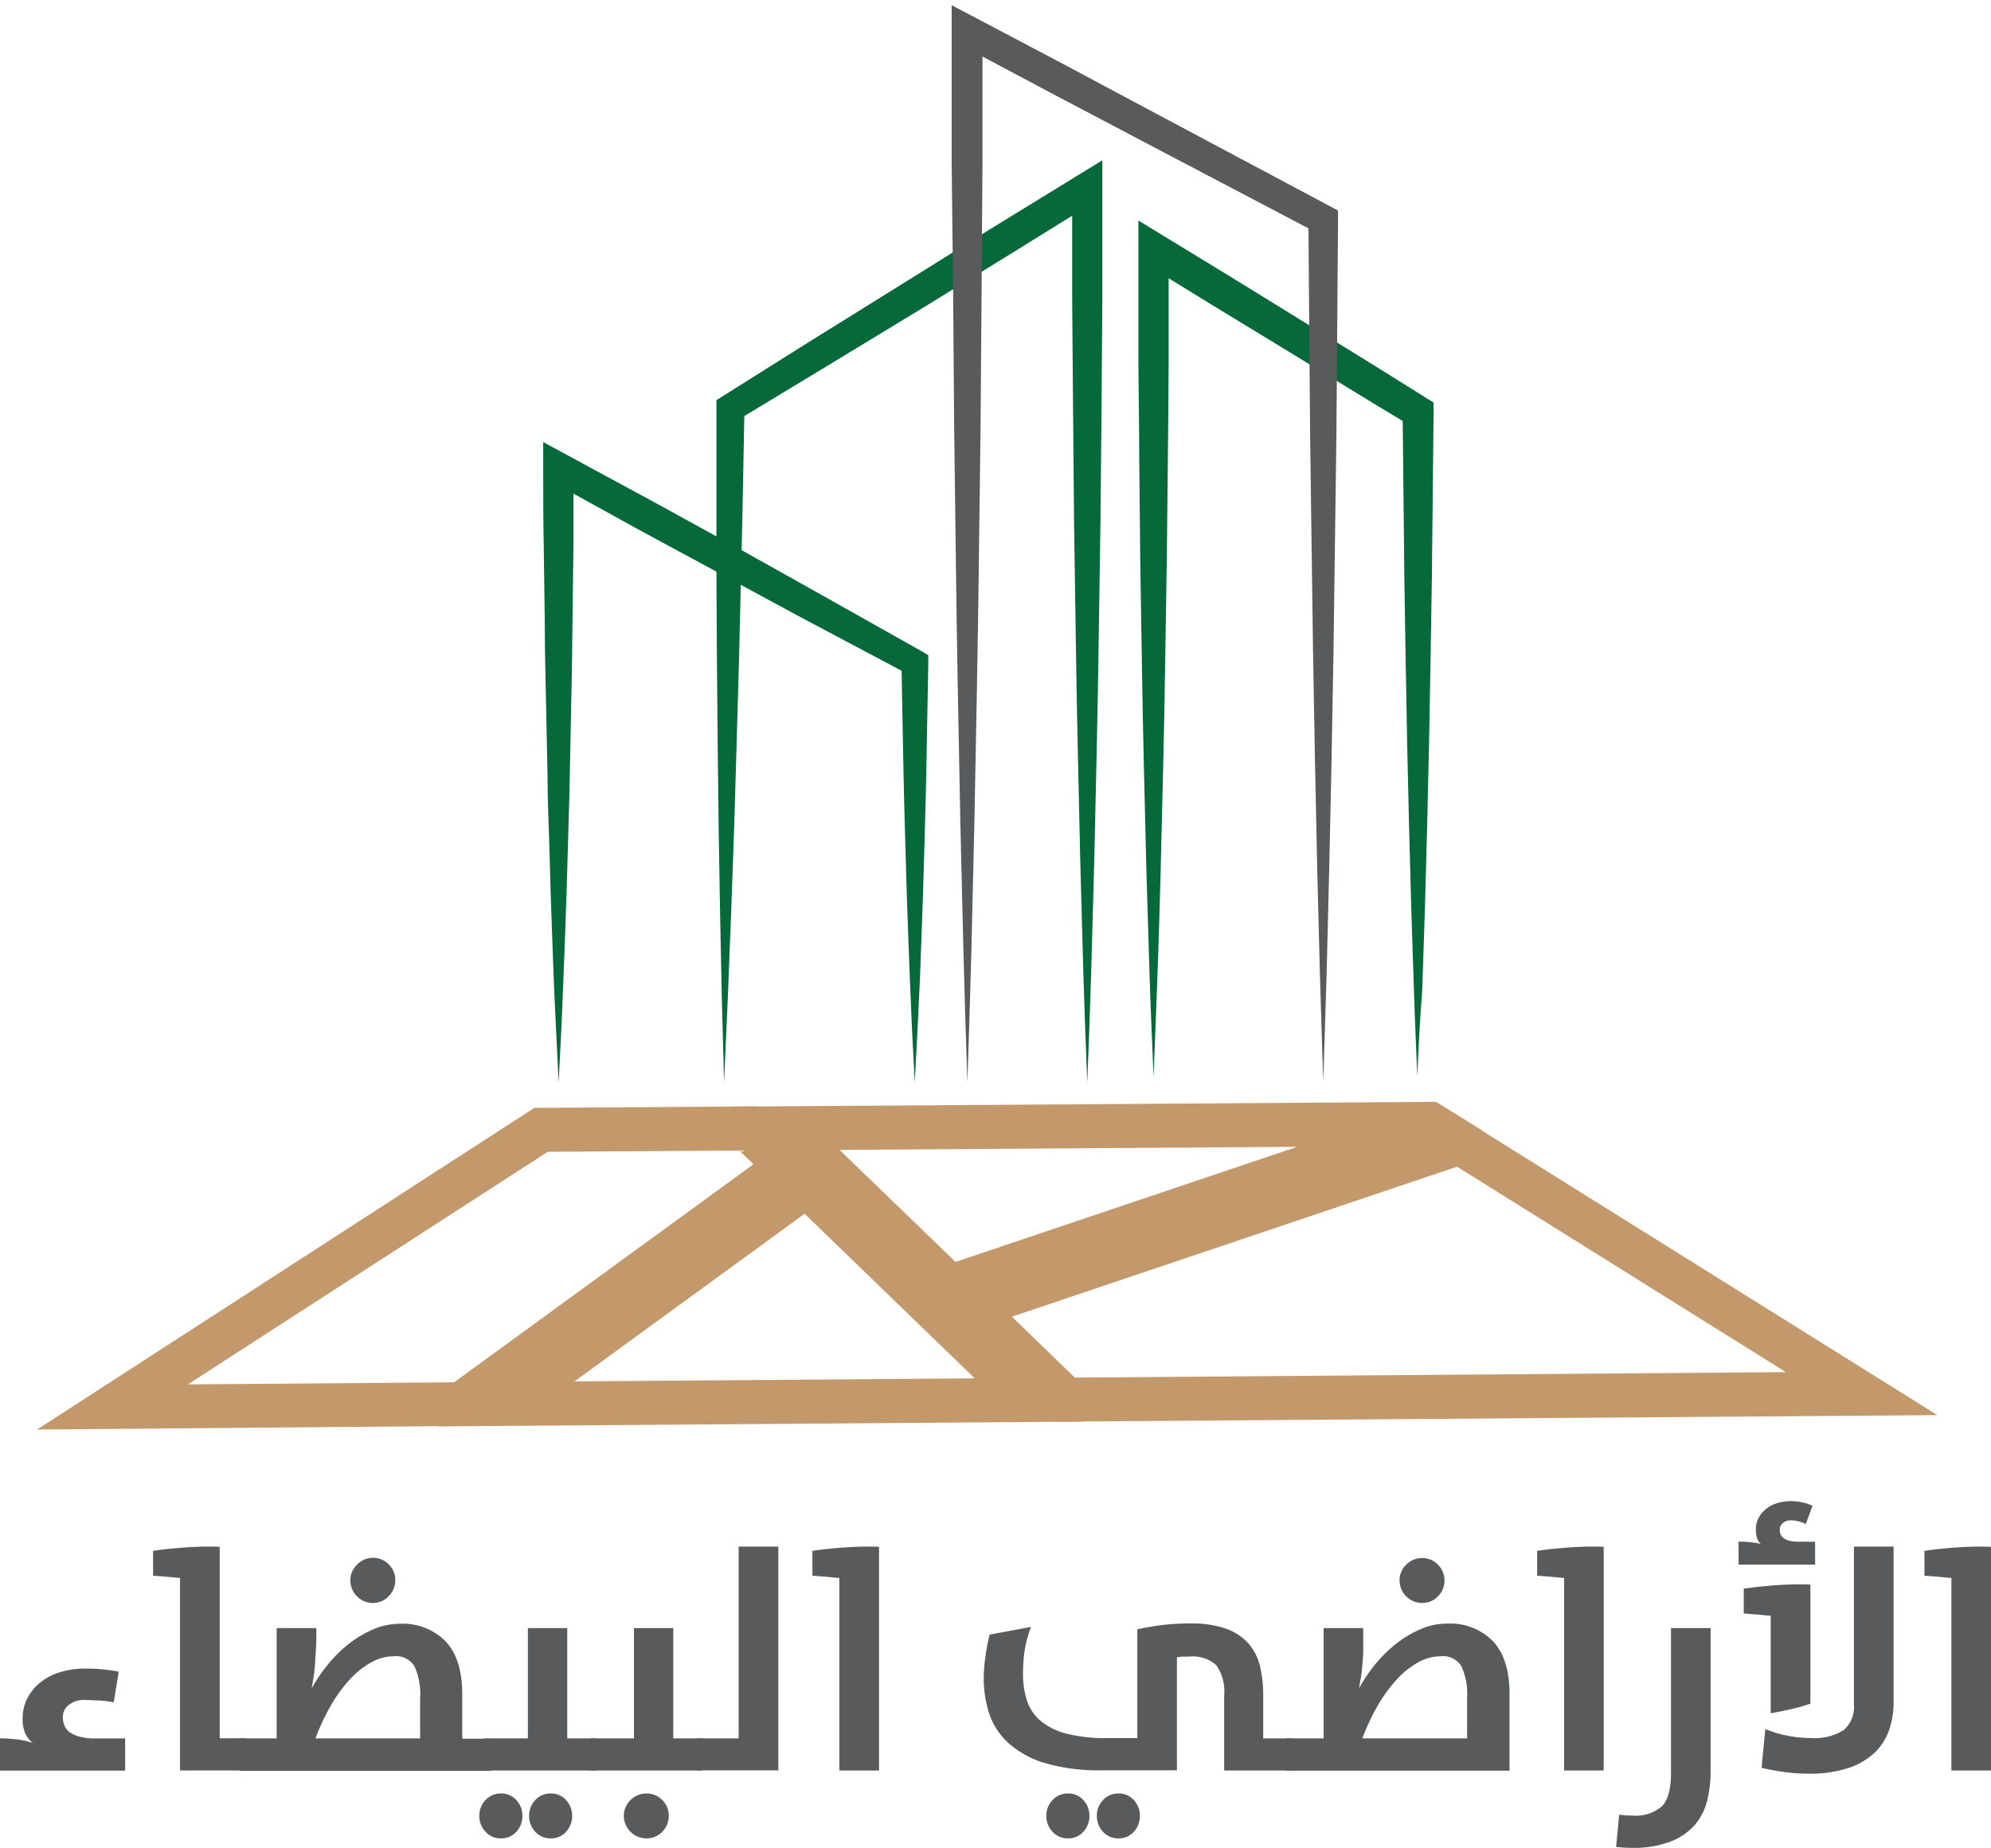 <svg xmlns="http://www.w3.org/2000/svg" viewBox="0 0 240.22 223.02"><defs><style>.cls-1{fill:#c3996b;}.cls-2{fill:#056939;}.cls-3{fill:#595a5c;}.cls-4{fill:none;}</style></defs><g id="Layer_2" data-name="Layer 2"><g id="Layer_1-2" data-name="Layer 1"><path class="cls-1" d="M4.47,172.52l60-38.82,26.82-.18,7.8,7.56-42.59,31ZM66.09,139,22.67,167.07l32.12-.25L90.91,140.5l-1.71-1.65Z"/><path class="cls-1" d="M52.83,172.14l44.73-32.58,33.05,32Zm44.25-25.66L69.31,166.71l48.29-.37Z"/><path class="cls-1" d="M113.89,158.35l-25.63-24.8,85-.58,5.6,3.48Zm-12.6-19.58,14,13.52L156.5,138.4Z"/><path class="cls-1" d="M127.55,171.57l-15.41-14.91L176.49,135l57.26,35.78Zm-5.46-12.67,7.59,7.35,85.79-.66L175.8,140.8Z"/><path class="cls-2" d="M87.36,130.63l-.27-10.18-.21-10.18-.17-10.17-.12-10.18L86.5,79.75l-.06-10.18c0-6.78,0-13.56,0-20.34v-.94l.81-.51,10.69-6.72,10.72-6.67,10.72-6.68,10.76-6.61L133,19.35v3.34l0,13.49-.1,13.49-.13,13.49-.2,13.5q-.09,6.74-.24,13.49l-.3,13.49-.37,13.49c-.13,4.5-.3,9-.48,13.5-.18-4.5-.35-9-.48-13.5l-.37-13.49-.3-13.49q-.15-6.75-.24-13.49l-.2-13.5-.12-13.49-.11-13.49,0-13.49,2.84,1.58-10.73,6.66-10.76,6.61L99.82,44.15,89,50.7l.82-1.44c-.13,6.78-.24,13.56-.42,20.34l-.24,10.17-.29,10.17-.3,10.18-.36,10.17-.4,10.17Z"/><path class="cls-2" d="M171,129.87c-.13-3.35-.29-6.7-.39-10l-.33-10-.27-10-.23-10-.18-10-.16-10-.21-20.08.84,1.52c-5.35-3.21-10.66-6.5-16-9.74l-8-4.87-8-4.93L141,30l0,12.49c0,4.16-.06,8.33-.09,12.49l-.13,12.49-.2,12.49c-.06,4.16-.13,8.33-.24,12.49l-.3,12.49c-.12,4.16-.22,8.32-.38,12.49s-.3,8.32-.48,12.49c-.18-4.17-.36-8.33-.49-12.49s-.25-8.33-.38-12.49l-.3-12.49q-.15-6.24-.24-12.49l-.2-12.49-.12-12.49c0-4.16-.1-8.33-.1-12.49l0-12.49V26.61l2.86,1.75,8,4.88,8,4.93c5.3,3.29,10.62,6.55,15.9,9.88l.86.54v1l-.21,20.08-.16,10-.18,10-.23,10-.27,10-.33,10C171.3,123.17,171.14,126.52,171,129.87Z"/><path class="cls-3" d="M160.49,24.9,139,13.45,128.31,7.74,117.56,2.07,114.82.63V3.72l0,15.86L115,35.44l.12,15.87.2,15.86q.09,7.93.24,15.87l.3,15.86.38,15.86c.13,5.29.3,10.58.48,15.87.17-5.29.34-10.58.48-15.87l.37-15.86.3-15.86q.15-7.94.24-15.87l.2-15.86.12-15.87.11-15.86,0-12.76,8,4.26,10.76,5.67,20.57,10.81.2,25,.35,26,.23,13,.27,13,.33,13,.4,13,.41-13,.32-13,.28-13,.23-13,.35-26,.2-26V25.41Z"/><path class="cls-4" d="M117.06,130.64h-.75c-.17-5-.35-10.42-.48-15.87l-.38-15.86L115.16,83c-.11-5.69-.19-10.88-.24-15.86l-.2-15.87-.23-31.73,0-19.58,14.05,7.4,33.34,17.78v1.3l-.2,26-.35,26-.23,13-.28,13-.32,13-.41,13h-.76l-.4-13-.33-13-.27-13-.23-13-.35-26-.19-24.73L126.36,11.42l-7.44-4,0,12.13-.23,31.73-.2,15.87c-.06,5-.14,10.21-.24,15.86l-.3,15.87-.38,15.86C117.41,120.18,117.23,125.57,117.06,130.64ZM115.2,1.26l0,18.32.23,31.73.2,15.86c.06,5,.14,10.17.24,15.86l.3,15.86.38,15.86c0,1.26.06,2.52.1,3.77,0-1.25.07-2.51.1-3.77l.37-15.86.3-15.86c.11-5.65.18-10.84.24-15.86l.2-15.87.23-31.72,0-13.4,8.56,4.57,31.53,16.58.2,25.18.35,26,.23,13,.27,13,.35,13.83,0-.81.32-13,.28-13,.23-13,.35-26,.21-26.87L128.14,8.07Z"/><path class="cls-2" d="M111.14,78.56l-10.66-6c-3.55-2-7.14-4-10.71-6L79.05,60.67,68.29,54.84l-2.75-1.49,0,3.1c0,3.09,0,6.18.06,9.27L65.73,75c0,3.09.07,6.18.14,9.27l.19,9.27c0,3.09.16,6.18.24,9.27s.17,6.18.29,9.27.21,6.18.36,9.27.29,6.18.45,9.28c.16-3.1.33-6.19.45-9.28s.25-6.18.36-9.27.21-6.18.29-9.27.2-6.18.25-9.27l.18-9.27c.08-3.09.11-6.18.14-9.27l.12-9.28q0-3.07,0-6.15l8,4.42L88,69.83c3.59,1.94,7.17,3.91,10.78,5.81l10,5.31L109,92.64c.07,4.22.22,8.44.33,12.66s.29,8.44.44,12.66l.27,6.33.33,6.34.33-6.34L111,118c.14-4.22.33-8.44.44-12.66s.26-8.44.33-12.66L112,80l0-.93Z"/><path class="cls-4" d="M67.78,130.65H67l0-.85c-.15-2.77-.3-5.62-.41-8.43-.12-2.52-.21-5-.3-7.56l-.06-1.71c-.12-3.13-.21-6.25-.29-9.28l-.09-3.21c-.06-2-.12-4-.15-6.06l-.19-9.27c-.06-2.47-.09-4.94-.12-7.41l-.13-11.14c0-2,0-4,0-6,0-1.1,0-2.2,0-3.31l0-3.74,14.08,7.63L93,67.93c2.52,1.4,5.13,2.83,7.67,4.28l11.73,6.61-.27,13.82c-.05,2.84-.14,5.72-.22,8.51l-.12,4.16c-.06,2.73-.17,5.5-.27,8.19-.05,1.49-.11,3-.16,4.47l-.27,6.34-.33,6.33H110l-.33-6.33-.27-6.33c0-1.5-.11-3-.16-4.48-.11-2.69-.21-5.46-.28-8.19,0-1.38-.07-2.76-.11-4.14-.09-2.8-.17-5.68-.22-8.53l-.22-11.46L98.6,76c-2.59-1.37-5.2-2.78-7.73-4.16L77.05,64.33l-7.44-4.12c0,1.84,0,3.68,0,5.52L69.43,76.9c0,2.46-.06,4.92-.12,7.38l-.19,9.27c0,2-.09,4-.15,6l-.09,3.23c-.08,2.87-.17,6.12-.29,9.28l-.06,1.63c-.09,2.55-.18,5.09-.3,7.64-.11,2.83-.26,5.71-.41,8.49Zm1.08-71.72,8.56,4.73,13.82,7.5C93.76,72.53,96.37,74,99,75.31l10.19,5.41.23,11.91c.05,2.84.13,5.72.21,8.52l.12,4.14c.07,2.73.17,5.5.27,8.18.06,1.49.11,3,.16,4.48l.23,5.15.22-5.15c0-1.49.11-3,.17-4.48.1-2.68.2-5.45.27-8.18,0-1.39.07-2.77.11-4.16.09-2.79.17-5.67.22-8.5l.26-13.37-11.33-6.39c-2.55-1.44-5.15-2.88-7.67-4.27L78.87,61l-13-7,0,2.46c0,1.1,0,2.21,0,3.31,0,2,0,4,0,6l.14,11.14c0,2.46.06,4.93.12,7.4l.19,9.27c0,2,.09,4,.15,6.06l.09,3.21c.08,3,.17,6.15.29,9.27l.06,1.72c.09,2.51.18,5,.3,7.55,0,.58,0,1.17.07,1.76,0-.59,0-1.18.08-1.76.11-2.55.21-5.09.3-7.64l0-1.63c.13-3.15.22-6.4.29-9.27,0-1.08.06-2.16.1-3.24,0-2,.11-4,.15-6l.19-9.27c0-2.46.08-4.91.11-7.37l.14-11.17q0-3.07,0-6.15Z"/><path class="cls-3" d="M0,209.79a17.68,17.68,0,0,1,1.89.11,8.66,8.66,0,0,1,2.07.45,3.28,3.28,0,0,1-.91-1.16,4.23,4.23,0,0,1-.32-1.83,5.34,5.34,0,0,1,.5-2.27,6,6,0,0,1,1.46-1.9,6.92,6.92,0,0,1,2.38-1.33,10.09,10.09,0,0,1,3.25-.49c.55,0,1.18,0,1.89.08a15.1,15.1,0,0,1,2.11.3l-.6,3.7a11.78,11.78,0,0,0-1.83-.24c-.6,0-1.19-.06-1.76-.06a2.94,2.94,0,0,0-1.77.56,1.78,1.78,0,0,0-.77,1.53,2.53,2.53,0,0,0,.19,1,1.81,1.81,0,0,0,.63.81,3.75,3.75,0,0,0,1.22.54,7.22,7.22,0,0,0,1.88.21H15.1v3.88H0Z"/><path class="cls-3" d="M21.72,190.42c-.45,0-1-.09-1.55-.13l-1.7-.13v-3c1.19-.18,2.48-.31,3.87-.41a38.59,38.59,0,0,1,4.17-.08v23.11h3.14v3.88H21.72Z"/><path class="cls-3" d="M28.9,209.79h4.48V196.48h4.79c0,1,0,2-.06,2.71s-.08,1.42-.13,2a14.64,14.64,0,0,1-.19,1.46c-.07.41-.13.78-.18,1.1A19.08,19.08,0,0,1,39.46,201a16.28,16.28,0,0,1,2.48-2.5,13.19,13.19,0,0,1,3-1.83,8.11,8.11,0,0,1,3.33-.71,7.22,7.22,0,0,1,5.5,2.13c1.34,1.42,2,3.55,2,6.39v5.35h3.47v3.88H28.9Zm21.79,0v-4.86a8,8,0,0,0-.69-3.85,2.59,2.59,0,0,0-2.45-1.2,5.6,5.6,0,0,0-2.82.77,10.31,10.31,0,0,0-2.58,2.09,17.71,17.71,0,0,0-2.26,3.14,25.54,25.54,0,0,0-1.83,3.91ZM45,193.45a2.73,2.73,0,0,1-2.73-2.73,2.62,2.62,0,0,1,.8-1.89A2.66,2.66,0,0,1,45,188a2.6,2.6,0,0,1,1.91.8,2.64,2.64,0,0,1,.78,1.89,2.68,2.68,0,0,1-.78,1.93A2.6,2.6,0,0,1,45,193.45Z"/><path class="cls-3" d="M60.45,221.86a2.46,2.46,0,0,1-1.87-.8,2.74,2.74,0,0,1-.75-1.93,2.69,2.69,0,0,1,.75-1.89,2.46,2.46,0,0,1,1.87-.8,2.41,2.41,0,0,1,1.85.8,2.72,2.72,0,0,1,.73,1.89,2.76,2.76,0,0,1-.73,1.93A2.41,2.41,0,0,1,60.45,221.86Zm-2-12.07h5.24V196.48h4.75v13.31H72v3.88H58.5Zm8,12.07a2.46,2.46,0,0,1-1.87-.8,2.73,2.73,0,0,1-.74-1.93,2.68,2.68,0,0,1,.74-1.89,2.46,2.46,0,0,1,1.87-.8,2.39,2.39,0,0,1,1.85.8,2.72,2.72,0,0,1,.73,1.89,2.76,2.76,0,0,1-.73,1.93A2.39,2.39,0,0,1,66.54,221.86Z"/><path class="cls-3" d="M71.25,209.79h5.24V196.48h4.74v13.31h3.52v3.88H71.25ZM78,221.86a2.73,2.73,0,0,1-2.73-2.73,2.62,2.62,0,0,1,.8-1.89,2.66,2.66,0,0,1,1.93-.8,2.6,2.6,0,0,1,1.91.8,2.64,2.64,0,0,1,.78,1.89,2.68,2.68,0,0,1-.78,1.93A2.6,2.6,0,0,1,78,221.86Z"/><path class="cls-3" d="M84,209.79h5.12V186.65h4.79v27H84Z"/><path class="cls-3" d="M101.27,190.42c-.45,0-1-.09-1.55-.13l-1.7-.13v-3c1.19-.18,2.48-.31,3.87-.41a38.59,38.59,0,0,1,4.17-.08v27h-4.79Z"/><path class="cls-3" d="M147.7,204.63a5.58,5.58,0,0,0-.93-3.65,4.23,4.23,0,0,0-3.29-1.06c-.28,0-.54,0-.79,0L142,200v13.64H133a23.08,23.08,0,0,1-7-.89,11.48,11.48,0,0,1-4.37-2.43,8.46,8.46,0,0,1-2.29-3.55,13.86,13.86,0,0,1-.65-4.23,18.52,18.52,0,0,1,.21-2.64,24.67,24.67,0,0,1,.5-2.63l5-.93a13.34,13.34,0,0,0-.75,2.71,18,18,0,0,0-.22,2.93,10.32,10.32,0,0,0,.48,3.27,5.41,5.41,0,0,0,1.67,2.45,7.9,7.9,0,0,0,3.13,1.53,19.23,19.23,0,0,0,4.88.53h3.63V196.63c1-.23,2.06-.4,3.1-.53a28.62,28.62,0,0,1,3.26-.18,12.8,12.8,0,0,1,4.28.61,6.62,6.62,0,0,1,2.71,1.74A6.48,6.48,0,0,1,152,201a14.7,14.7,0,0,1,.41,3.59v5.2H156v3.88H147.7Zm-18.84,17.23a2.46,2.46,0,0,1-1.87-.8,2.74,2.74,0,0,1-.75-1.93,2.69,2.69,0,0,1,.75-1.89,2.46,2.46,0,0,1,1.87-.8,2.41,2.41,0,0,1,1.85.8,2.72,2.72,0,0,1,.73,1.89,2.76,2.76,0,0,1-.73,1.93A2.41,2.41,0,0,1,128.86,221.86Zm6.09,0a2.46,2.46,0,0,1-1.87-.8,2.73,2.73,0,0,1-.74-1.93,2.68,2.68,0,0,1,.74-1.89,2.46,2.46,0,0,1,1.87-.8,2.39,2.39,0,0,1,1.85.8,2.72,2.72,0,0,1,.73,1.89,2.76,2.76,0,0,1-.73,1.93A2.39,2.39,0,0,1,135,221.86Z"/><path class="cls-3" d="M155.21,209.79h4.49V196.48h4.78c0,1,0,2,0,2.71s-.08,1.42-.13,2a14.64,14.64,0,0,1-.19,1.46c-.07.41-.14.78-.19,1.1a19.93,19.93,0,0,1,1.85-2.77,16.81,16.81,0,0,1,2.49-2.5,13,13,0,0,1,3-1.83,8,8,0,0,1,3.33-.71,7.19,7.19,0,0,1,5.49,2.13q2,2.13,2,6.39v9.23H155.21Zm21.8,0v-4.86a8,8,0,0,0-.69-3.85,2.59,2.59,0,0,0-2.45-1.2,5.6,5.6,0,0,0-2.82.77,10.31,10.31,0,0,0-2.58,2.09,17.74,17.74,0,0,0-2.27,3.14,27.59,27.59,0,0,0-1.83,3.91Zm-5.42-16.34a2.73,2.73,0,0,1-2.73-2.73,2.62,2.62,0,0,1,.8-1.89,2.66,2.66,0,0,1,1.93-.8,2.56,2.56,0,0,1,1.9.8,2.61,2.61,0,0,1,.79,1.89,2.65,2.65,0,0,1-.79,1.93A2.56,2.56,0,0,1,171.59,193.45Z"/><path class="cls-3" d="M188.71,190.42c-.45,0-1-.09-1.55-.13l-1.7-.13v-3c1.19-.18,2.48-.31,3.87-.41a38.46,38.46,0,0,1,4.16-.08v27h-4.78Z"/><path class="cls-3" d="M196.93,223a17.32,17.32,0,0,1-1.94-.11l.37-3.89a13.06,13.06,0,0,0,1.65.11,4.83,4.83,0,0,0,3.48-1.1c.74-.74,1.12-2.08,1.12-4V196.48h4.78v17.34a14.57,14.57,0,0,1-.41,3.46,7.18,7.18,0,0,1-1.48,2.94,7.47,7.47,0,0,1-2.89,2A12.23,12.23,0,0,1,196.93,223Z"/><path class="cls-3" d="M209.76,186.05c.15,0,.33,0,.56,0l.73.05.76.1a4.22,4.22,0,0,1,.64.13,1.57,1.57,0,0,1-.47-.77,3.68,3.68,0,0,1-.13-1,2.91,2.91,0,0,1,.28-1.27,3.37,3.37,0,0,1,.82-1.08,3.85,3.85,0,0,1,1.35-.77,5.62,5.62,0,0,1,1.89-.28,6,6,0,0,1,1.25.15,6.11,6.11,0,0,1,1.25.41l-.82,2.21a3.9,3.9,0,0,0-1.8-.45,1.42,1.42,0,0,0-.95.32,1,1,0,0,0-.39.84c0,.94.77,1.42,2.32,1.42H219v2.76h-9.23Zm3.88,8.93c-.44,0-1-.09-1.55-.13l-1.7-.13v-3c1.22-.17,2.51-.31,3.87-.41a38.39,38.39,0,0,1,4.17-.08V205.6a22.12,22.12,0,0,1-2.36.67c-.77.18-1.58.34-2.43.49Zm4.56,19.07a21.16,21.16,0,0,1-3-.21,26.44,26.44,0,0,1-2.66-.5l.45-4.68a13.42,13.42,0,0,0,2.69.81,14.62,14.62,0,0,0,2.81.28,6.56,6.56,0,0,0,3.94-.95,3.66,3.66,0,0,0,1.25-3.09V186.65h4.79v18.69a10.51,10.51,0,0,1-.56,3.49,6.83,6.83,0,0,1-1.8,2.75,8.49,8.49,0,0,1-3.17,1.81A14.8,14.8,0,0,1,218.2,214.05Z"/><path class="cls-3" d="M235.44,190.42c-.45,0-1-.09-1.55-.13l-1.7-.13v-3c1.19-.18,2.48-.31,3.87-.41a38.46,38.46,0,0,1,4.16-.08v27h-4.78Z"/></g></g></svg>